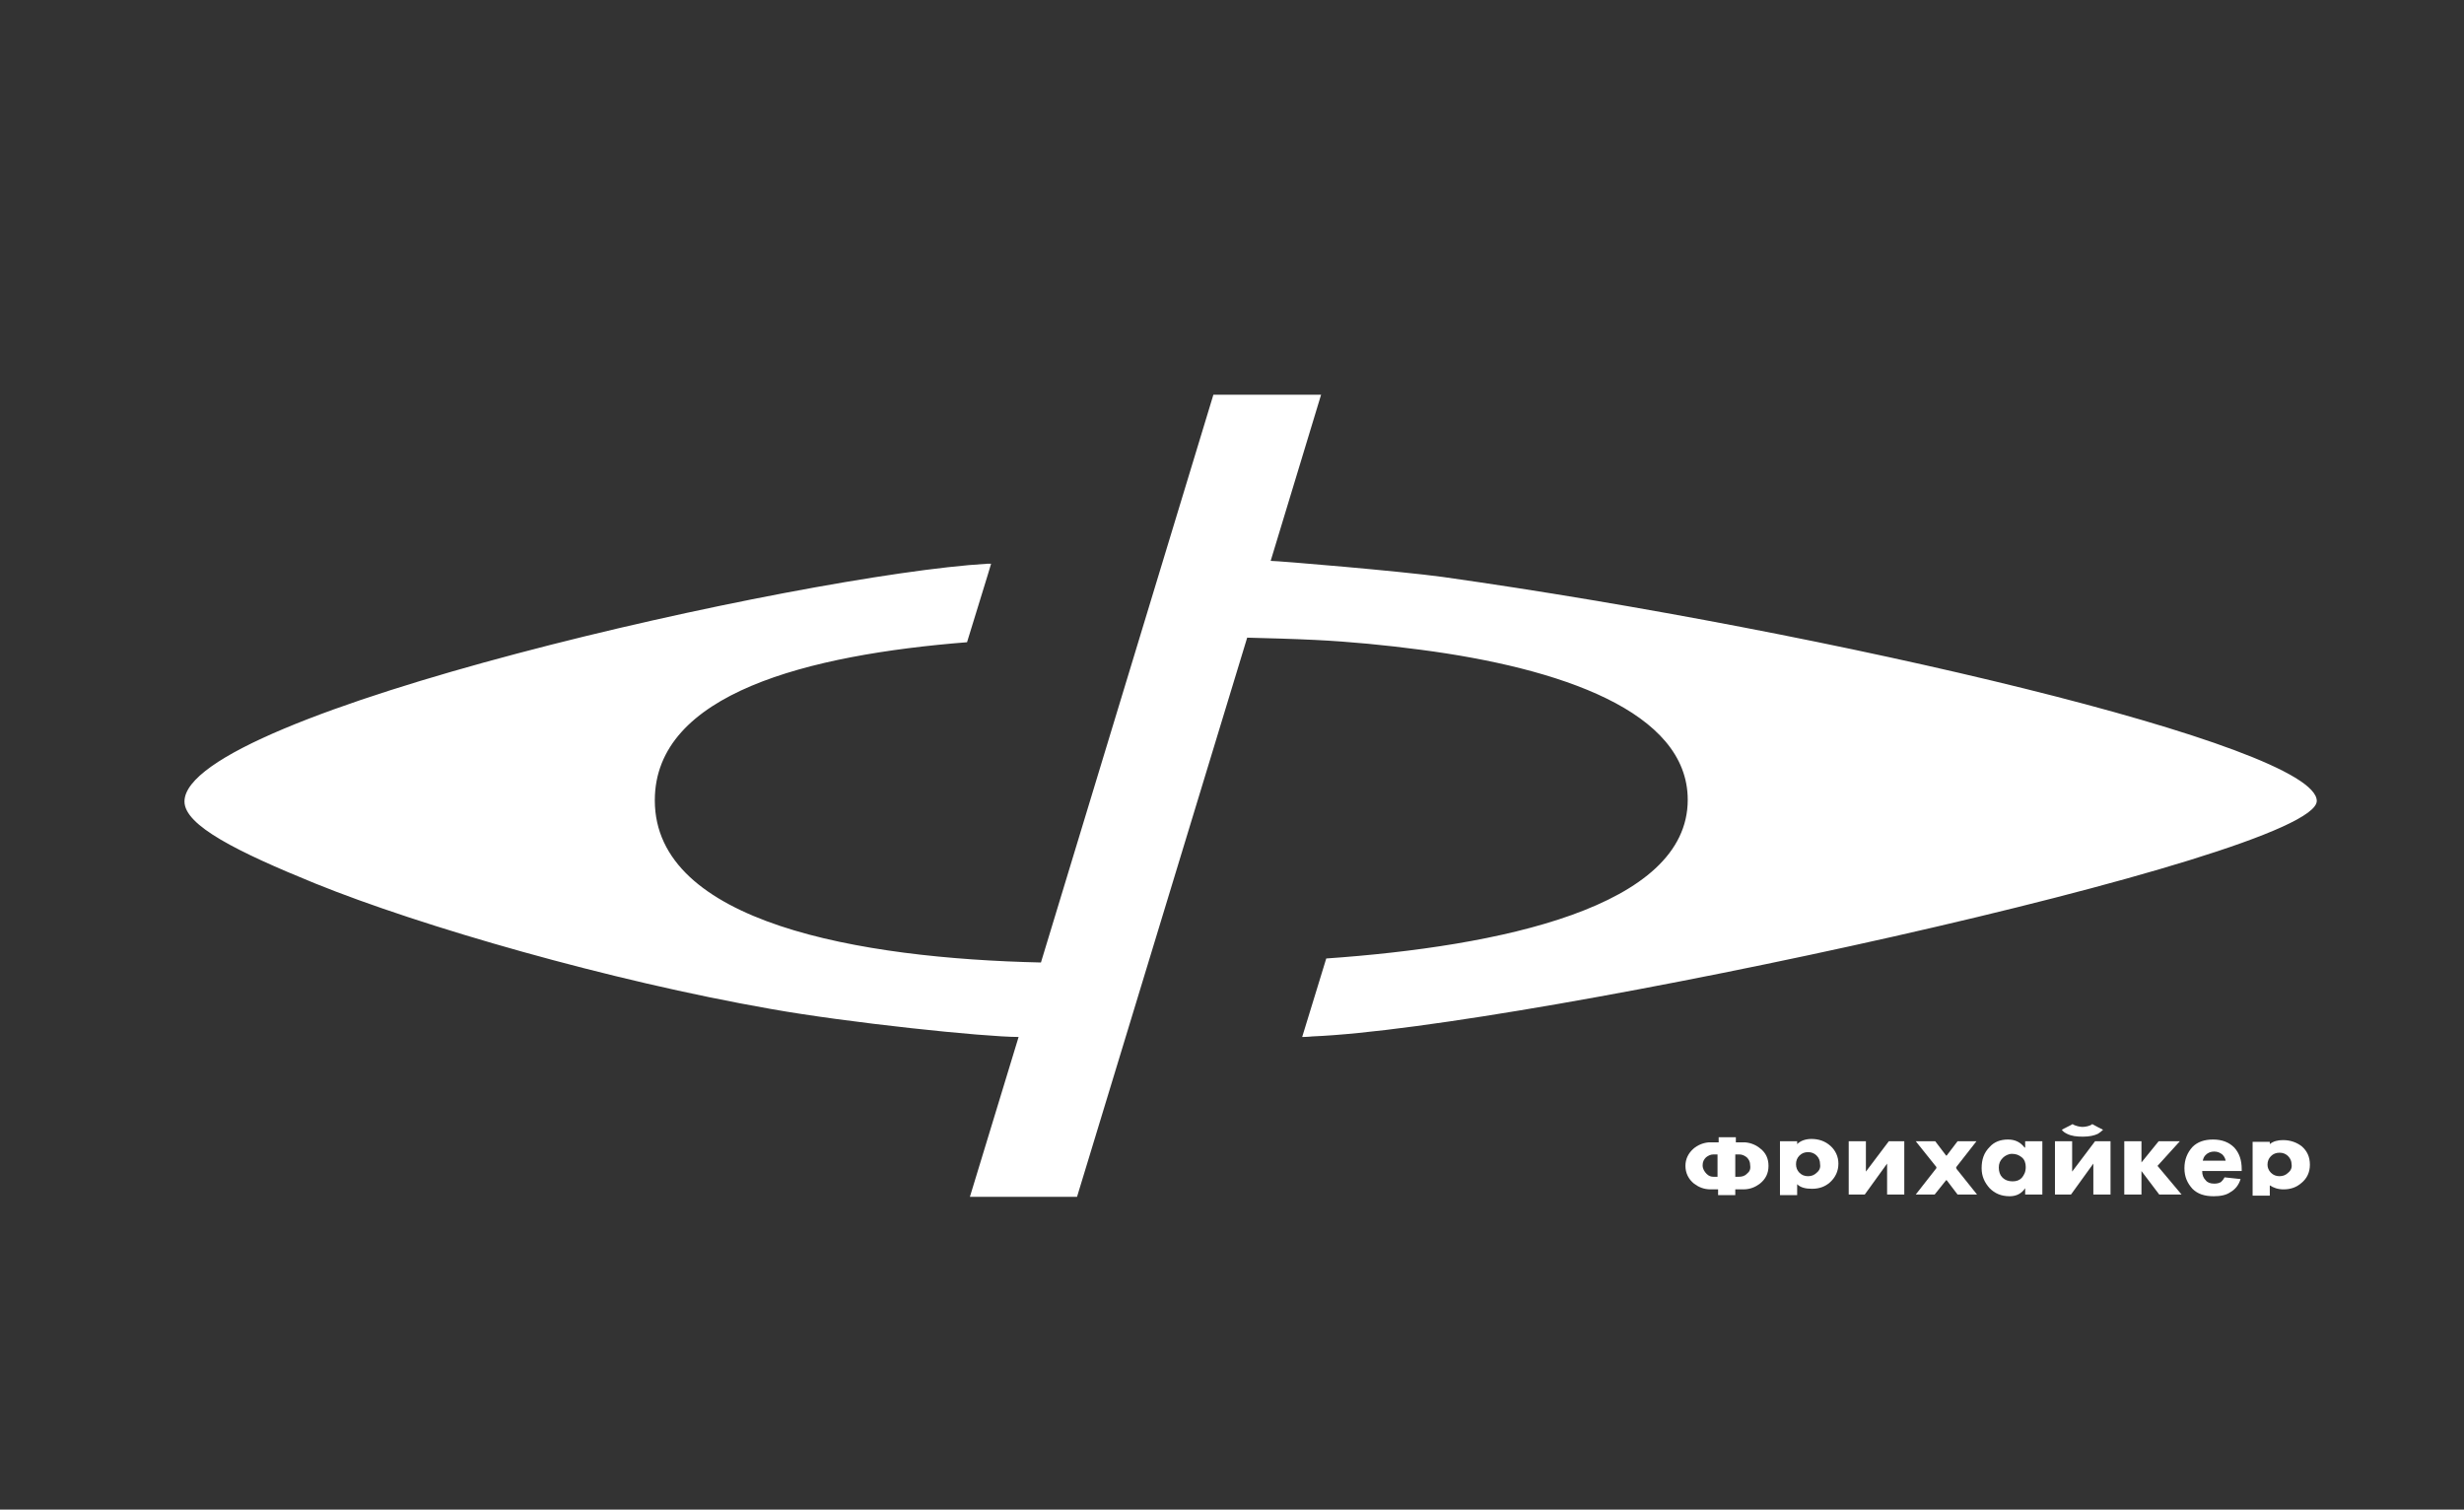<?xml version="1.0" encoding="UTF-8"?> <!-- Generator: Adobe Illustrator 27.0.0, SVG Export Plug-In . SVG Version: 6.00 Build 0) --> <svg xmlns="http://www.w3.org/2000/svg" xmlns:xlink="http://www.w3.org/1999/xlink" id="Layer_1" x="0px" y="0px" viewBox="0 0 430.1 263.5" style="enable-background:new 0 0 430.1 263.5;" xml:space="preserve"><rect x="0" y="0" width="430.1" height="263.5" fill="#333333" stroke="none"/> <style type="text/css"> .st0{fill:#FFFFFF;} </style> <g> <polygon class="st0" points="325.7,204.5 325.7,199.2 322.7,199.2 322.7,208.5 325.5,208.5 329.4,203.1 329.4,208.5 332.4,208.5 332.4,199.2 329.7,199.2 "></polygon> <path class="st0" d="M353.4,200.3c-0.7-0.9-1.6-1.4-2.9-1.4c-1.3,0-2.4,0.4-3.2,1.3c-1,1-1.4,2.2-1.4,3.7c0,1.4,0.5,2.5,1.4,3.5 c0.9,0.9,2,1.4,3.5,1.4c1.2,0,2.1-0.5,2.7-1.4v1.1h3v-9.3h-3V200.3z M352.9,205.6c-0.4,0.4-0.9,0.6-1.6,0.6c-0.7,0-1.3-0.2-1.8-0.7 c-0.4-0.4-0.6-1-0.6-1.7c0-0.7,0.2-1.2,0.7-1.7c0.4-0.4,1-0.7,1.6-0.7c0.7,0,1.2,0.2,1.7,0.6c0.5,0.4,0.7,1,0.7,1.7 C353.6,204.6,353.3,205.1,352.9,205.6z"></path> <polygon class="st0" points="361.7,204.5 361.7,199.2 358.7,199.2 358.7,208.5 361.5,208.5 365.4,203.1 365.4,208.5 368.4,208.5 368.4,199.2 365.7,199.2 "></polygon> <polygon class="st0" points="380.5,199.2 376.8,199.2 373.8,202.9 373.8,199.2 370.8,199.2 370.8,208.5 373.8,208.5 373.8,204.4 376.9,208.5 380.8,208.5 376.6,203.5 "></polygon> <path class="st0" d="M386.3,198.9c-1.5,0-2.7,0.4-3.6,1.3c-0.9,1-1.4,2.2-1.4,3.7c0,1.5,0.5,2.6,1.4,3.6c0.9,0.9,2.1,1.3,3.7,1.3 c1.2,0,2.2-0.2,2.9-0.7c0.9-0.5,1.5-1.3,1.8-2.3l-2.8-0.3c-0.2,0.4-0.4,0.6-0.6,0.8c-0.3,0.2-0.7,0.3-1.2,0.3 c-0.7,0-1.2-0.2-1.5-0.6c-0.4-0.4-0.6-0.9-0.6-1.6h6.9v-0.3c0-1.6-0.4-2.8-1.3-3.8C389.1,199.4,387.9,198.9,386.3,198.9z M384.5,202.6c0.1-0.4,0.2-0.7,0.5-1c0.4-0.4,0.9-0.6,1.5-0.6c0.6,0,1,0.2,1.4,0.5c0.3,0.3,0.5,0.6,0.6,1.1H384.5z"></path> <path class="st0" d="M341.4,203.8l3.6-4.6h-3.3l-1.9,2.5h-0.1l-1.9-2.5h-3.4l3.6,4.5v0.2l-3.6,4.6h3.3l2-2.5h0.1l1.9,2.5h3.4 l-3.6-4.5V203.8z M339.7,201.8L339.7,201.8L339.7,201.8L339.7,201.8z"></path> <path class="st0" d="M401.8,200.1c-0.9-0.7-2-1.1-3.3-1.1c-0.9,0-1.7,0.2-2.3,0.7v-0.4h-3v9.4h3v-1.8c0.6,0.4,1.4,0.7,2.4,0.7 c1.3,0,2.3-0.4,3.1-1.1c1-0.8,1.5-1.9,1.5-3.2C403.2,201.9,402.7,200.9,401.8,200.1z M399.4,204.7c-0.4,0.4-0.9,0.6-1.5,0.6 c-0.6,0-1.1-0.2-1.5-0.6c-0.4-0.4-0.6-0.9-0.6-1.4c0-0.6,0.2-1.1,0.6-1.5c0.4-0.4,0.9-0.6,1.5-0.6c0.6,0,1.1,0.2,1.5,0.6 c0.4,0.4,0.6,0.9,0.6,1.4C400.1,203.8,399.9,204.3,399.4,204.7z"></path> <path class="st0" d="M319.5,200c-0.9-0.8-2-1.2-3.3-1.2c-1,0-1.9,0.3-2.5,0.9v-0.5h-3v9.4h3v-1.9c0.6,0.6,1.5,0.8,2.6,0.8 c1.3,0,2.3-0.4,3.1-1.1c1-0.9,1.5-2,1.5-3.3C320.9,201.9,320.4,200.8,319.5,200z M317.1,204.7c-0.4,0.4-0.9,0.6-1.5,0.6 c-0.6,0-1.1-0.2-1.5-0.6c-0.4-0.4-0.6-0.9-0.6-1.5c0-0.6,0.2-1.1,0.6-1.5c0.4-0.4,0.9-0.6,1.5-0.6c0.6,0,1.1,0.2,1.5,0.6 c0.4,0.4,0.6,0.9,0.6,1.5C317.8,203.8,317.6,204.3,317.1,204.7z"></path> <path class="st0" d="M307.3,200.5c-0.7-0.6-1.6-1-2.6-1.1c-0.2,0-0.4,0-0.6,0l0,0h-1.1v-0.9h-3v0.9h-0.7l0,0c-0.1,0-0.3,0-0.4,0 c-0.2,0-0.4,0-0.7,0c-1,0.1-1.9,0.5-2.6,1.1c-0.9,0.8-1.4,1.8-1.4,3c0,1.2,0.5,2.3,1.5,3.1c0.8,0.6,1.7,1,2.9,1h0 c0.1,0,0.2,0,0.2,0c0.1,0,0.2,0,0.2,0v0v0h0.9v1h0h3h0v-1h1.4v0l0,0c1.2,0,2.1-0.4,2.9-1c1-0.8,1.5-1.8,1.5-3.1 C308.7,202.2,308.2,201.2,307.3,200.5z M297.9,204.9c-0.4-0.4-0.7-0.9-0.7-1.5c0-0.6,0.2-1,0.6-1.4c0.4-0.3,0.8-0.5,1.3-0.5 c0.1,0,0.1,0,0.2,0s0.1,0,0.2,0h0l0.3,0v3.9l-0.3,0h-0.4C298.7,205.4,298.3,205.3,297.9,204.9z M304.9,204.9 c-0.4,0.4-0.9,0.5-1.4,0.5l-0.6,0v-3.9l0.3,0h0c0,0,0,0,0,0l0.4,0h0c0.5,0,0.9,0.2,1.3,0.5c0.4,0.4,0.6,0.8,0.6,1.4 C305.6,204.1,305.4,204.5,304.9,204.9z"></path> <path class="st0" d="M363.6,198.4c1.1,0,2-0.2,2.6-0.5c0.3-0.2,0.6-0.4,0.9-0.7c-0.2-0.1-1.6-0.8-1.9-1c0,0-0.1,0.1-0.1,0.1 c-0.3,0.2-1,0.4-1.6,0.4c-0.5,0-1.2-0.2-1.6-0.4c0,0-0.1-0.1-0.1-0.1c-0.3,0.2-1.6,0.8-1.9,1c0.2,0.3,0.5,0.5,0.9,0.7 C361.6,198.3,362.5,198.4,363.6,198.4z"></path> </g> <path class="st0" d="M251.8,100.7c-7.3-1-28.6-2.8-30-2.8l8.8-29h-18.8L181.7,168c-31.6-0.7-67.4-6.9-67.4-28.3 c0-18.7,26.8-25.4,54.5-27.6l3.6-11.7l0.6-2c0,0-0.1,0-0.3,0v0c0,0,0,0,0,0c-0.1,0-0.3,0-0.4,0c0,0,0,0,0,0 c-32.1,1.9-140.1,26.1-140.1,41.5c0,4.2,9.3,8.8,22.8,14.3c18.5,7.5,51.5,17,79.5,21.9c13.4,2.4,37.3,4.9,43.3,4.9l0,0l-8.5,27.9 H188l29.7-97.6c3.8,0.1,7.8,0.2,11.9,0.4c6.1,0.3,12.2,0.9,18.3,1.7c24.5,3.2,46.7,10.8,46.7,26.2c0,18.8-33,25.6-63.1,27.7 l-1.5,4.9l-2.7,8.8c0,0,0.9,0,1.8-0.1c36.8-1.5,175.3-31.3,175.3-41.1C404.4,130.1,319.1,110.2,251.8,100.7z"></path> </svg> 